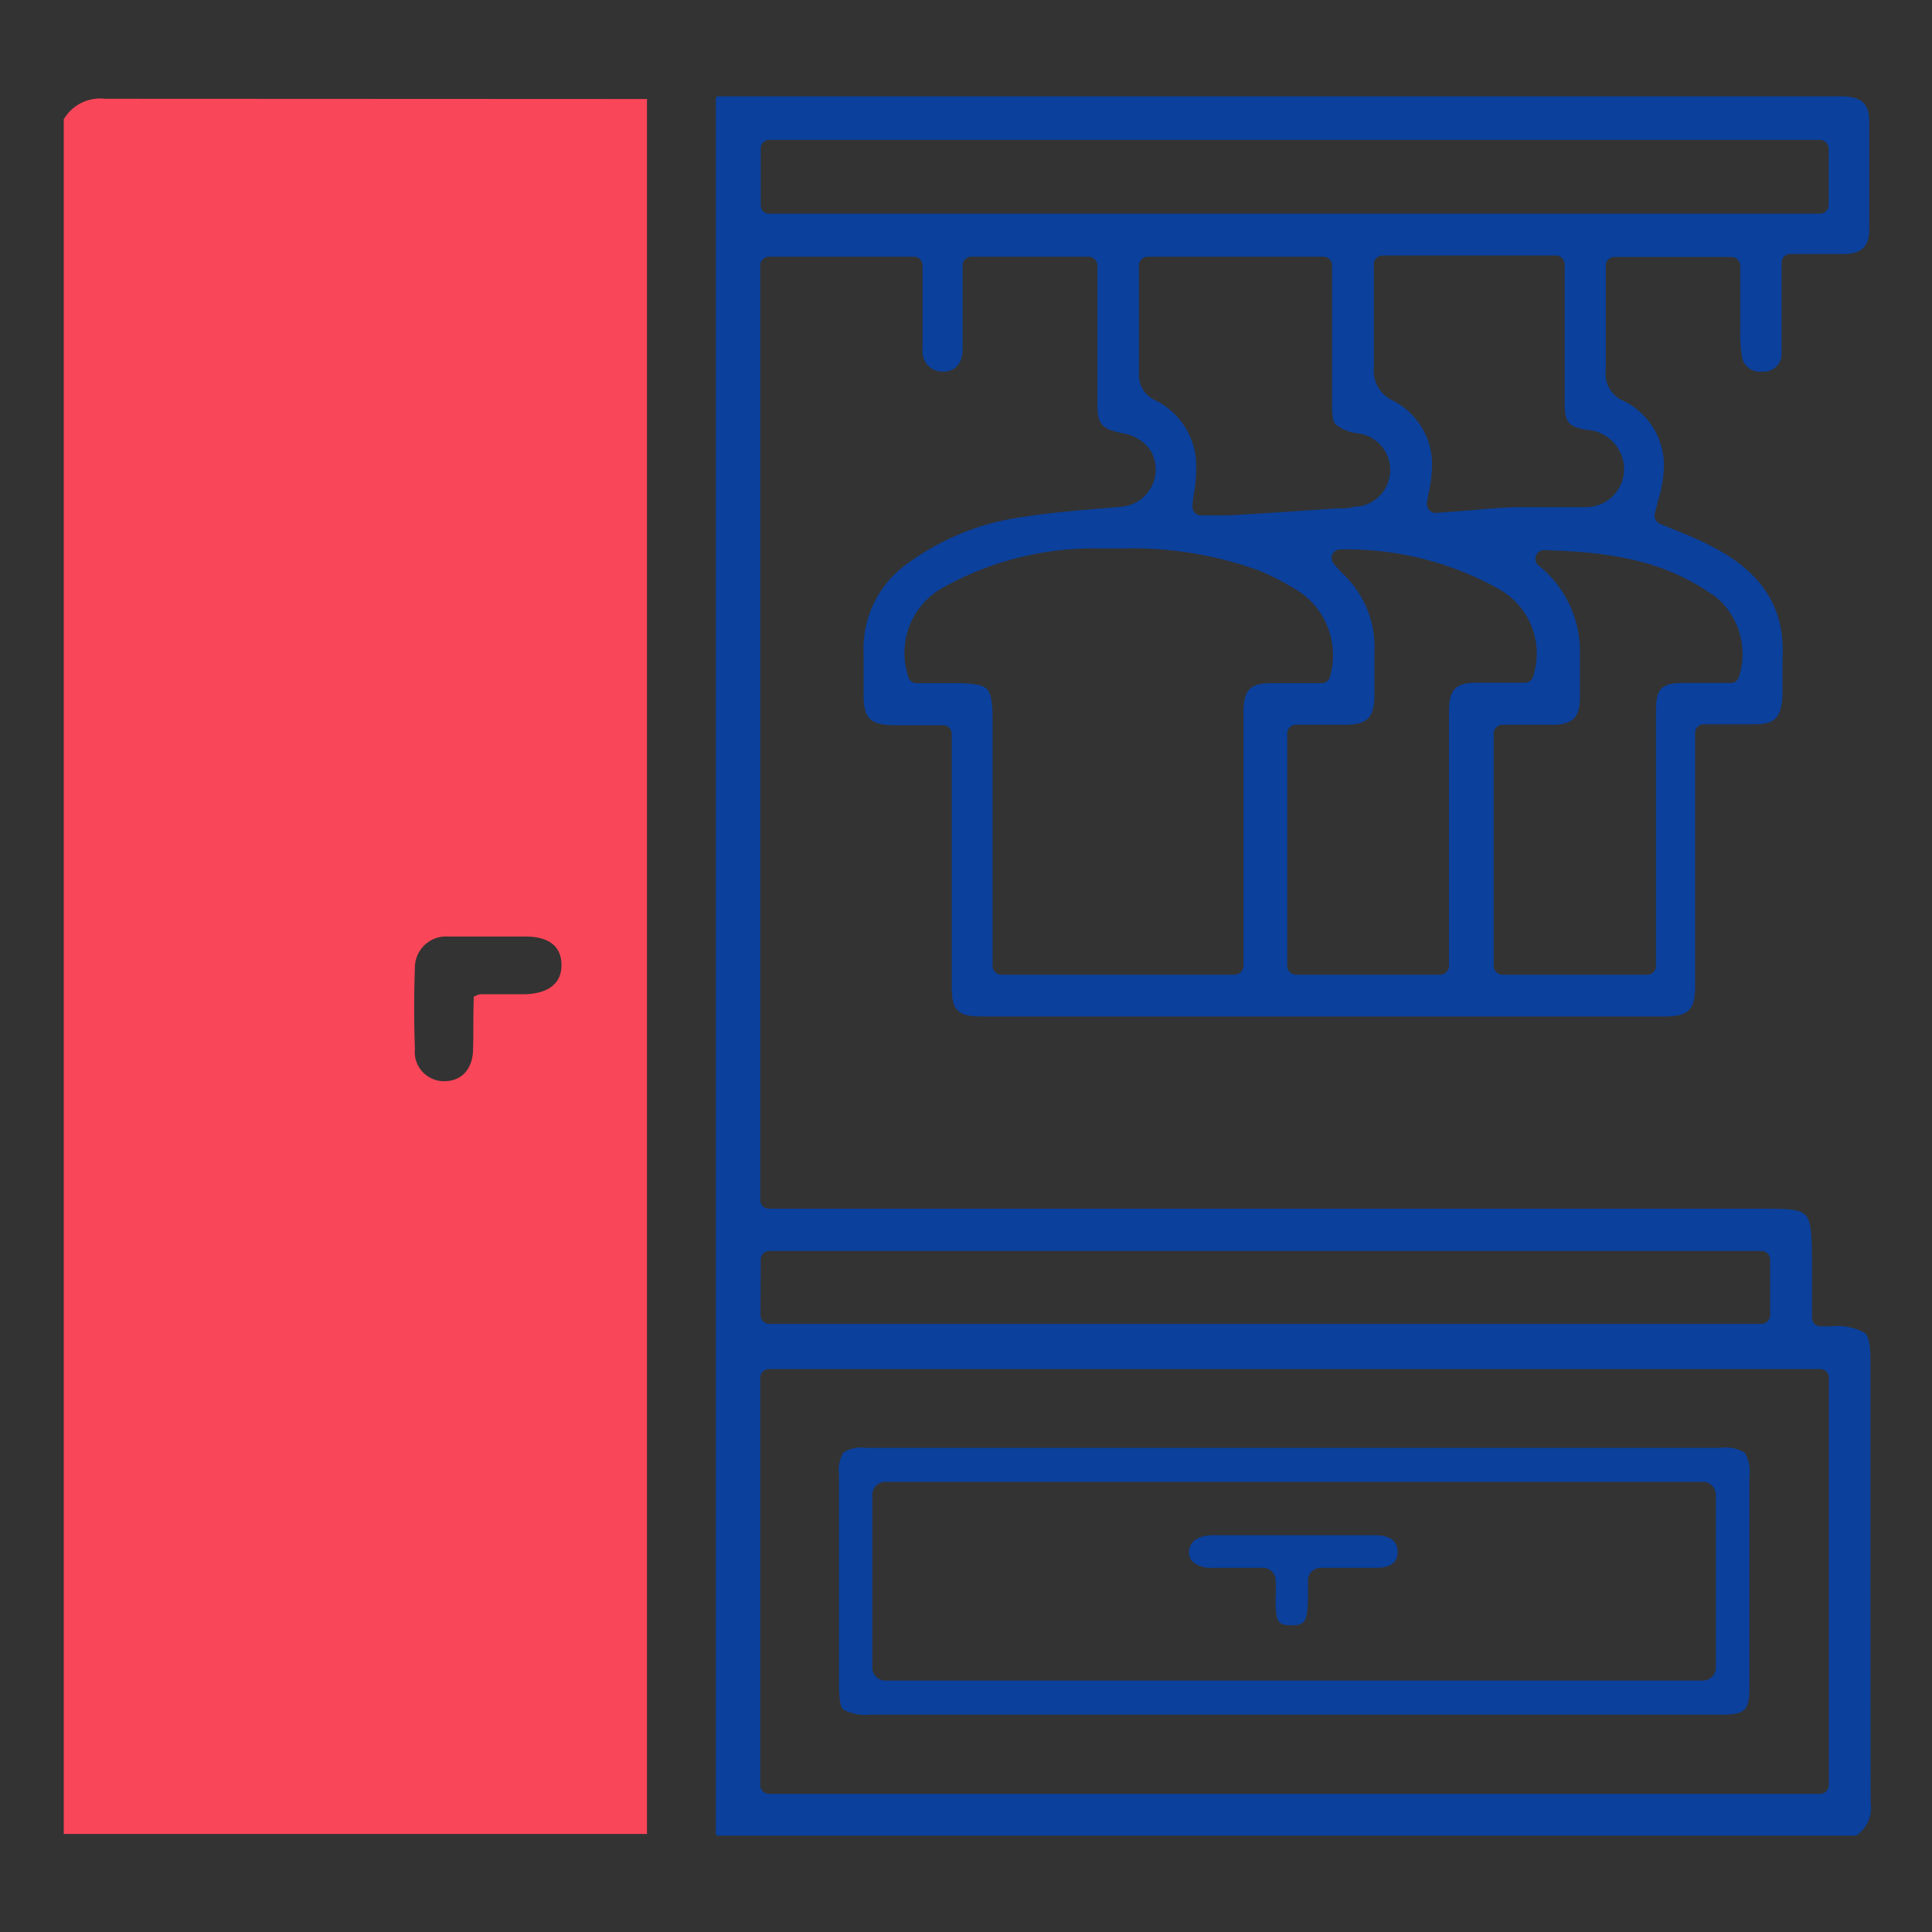 <svg id="Layer_1" data-name="Layer 1" xmlns="http://www.w3.org/2000/svg" viewBox="0 0 80 80"><rect x="0" y="0" width="80" height="80" fill="#333333" stroke="none"/><defs><style>.cls-1,.cls-3{fill:#0b409c;}.cls-2{fill:#fff;}.cls-3{stroke:#0b409c;stroke-linecap:round;stroke-linejoin:round;stroke-width:0.2px;}.cls-4{fill:#fa4659;}</style></defs><path class="cls-1" d="M39.3,40.19a4.45,4.45,0,0,1,1.4-.38A4.45,4.45,0,0,0,39.3,40.19Z"/><path class="cls-1" d="M39.93,40h0Z"/><path class="cls-1" d="M39.91,40h0Z"/><path class="cls-1" d="M40,40.2c0-.12,0-.26,0-.4C40,39.94,40,40.08,40,40.2Z"/><path class="cls-1" d="M39.87,39.59a1.22,1.22,0,0,1,.26.82A1.22,1.22,0,0,0,39.87,39.59Z"/><path class="cls-1" d="M40,40.07l0-.14Z"/><path class="cls-1" d="M40,40h0Z"/><path class="cls-1" d="M40.26,40a2.53,2.53,0,0,1-.52.1A2.53,2.53,0,0,0,40.26,40Z"/><path class="cls-2" d="M40,40h0Z"/><path class="cls-2" d="M40,40h0Z"/><path class="cls-2" d="M39.94,40h0Z"/><path class="cls-3" d="M77.35,60.81V56.56c0-.57,0-1.12-.21-1.3a2.31,2.31,0,0,0-1.3-.24l-.28,0-.2,0a.46.46,0,0,1-.43-.46V53.7c0-.36,0-.68,0-1,0-1.24,0-2.07-.23-2.31s-.78-.24-1.79-.24H31.84a.46.46,0,0,1-.46-.46V11a.47.47,0,0,1,.46-.47h6a.46.46,0,0,1,.46.47v2c0,.5,0,1,0,1.51a.73.73,0,0,0,.74.78h0c.57,0,.71-.44.72-.8,0-.63,0-1.28,0-1.91V11a.46.46,0,0,1,.46-.47h4.86a.47.47,0,0,1,.46.47v2.87c0,.9,0,1.83,0,2.74s.09,1.05,1,1.24a1.79,1.79,0,0,1,1.18.74,1.65,1.65,0,0,1-1.25,2.49l-1.17.1c-.95.08-1.93.17-2.88.32a10.3,10.3,0,0,0-4.8,1.93A4.21,4.21,0,0,0,35.86,27v1.77c0,.93.23,1.15,1.19,1.16h2a.46.46,0,0,1,.46.46V40.81c0,1,.19,1.18,1.2,1.18H68.89c1,0,1.2-.22,1.2-1.2q0-3.42,0-6.84v-3.6a.46.46,0,0,1,.47-.46h2.08c.83,0,1-.24,1.07-1.06v-.64c0-.31,0-.62,0-.94.11-2.06-.83-3.52-3-4.6-.44-.23-.92-.42-1.38-.61l-.64-.26a.47.47,0,0,1-.27-.52l.15-.59a5,5,0,0,0,.22-1.16,2.87,2.87,0,0,0-1.63-2.83,1.31,1.31,0,0,1-.77-1.34c0-1,0-2,0-3.11V11a.46.46,0,0,1,.46-.46h4.85a.47.47,0,0,1,.46.46v.72c0,.56,0,1.14,0,1.72v.24a5.77,5.77,0,0,0,.06,1,.64.64,0,0,0,.66.61H73a.63.63,0,0,0,.67-.66c0-.64,0-1.3,0-1.93v-1c0-.18,0-.36,0-.55s0-.18,0-.29a.46.46,0,0,1,.46-.44h2.17c.71,0,1-.25,1-.92,0-1.47,0-3,0-4.46,0-.68-.26-.93-1-.95H29.74V75.91H76.83a1.28,1.28,0,0,0,.53-1.25C77.35,70,77.35,65.35,77.35,60.81ZM47.8,16.67a1.26,1.26,0,0,1-.74-1.24c0-1,0-2.09,0-3.19V11a.47.47,0,0,1,.46-.47H54.8a.46.46,0,0,1,.46.47v5.59c0,.54,0,.81.14.93a1.74,1.74,0,0,0,.89.33,1.63,1.63,0,0,1,0,3.22l-.13,0a2.41,2.41,0,0,1-.48.08l-.33,0c-1.46.1-3,.21-4.47.29h-.21c-.21,0-.41,0-.61,0l-.34,0a.46.46,0,0,1-.33-.15.49.49,0,0,1-.11-.35c0-.22.05-.43.08-.63a6.13,6.13,0,0,0,.07-1.11A2.91,2.91,0,0,0,47.8,16.67ZM51.59,29.5V40a.47.47,0,0,1-.46.46H41.46A.47.47,0,0,1,41,40V29.81c0-.7-.06-1.06-.21-1.21s-.52-.21-1.24-.21H38A.47.47,0,0,1,37.5,28a3.19,3.19,0,0,1,1.58-3.8,12.85,12.85,0,0,1,6.41-1.59h1a15.44,15.44,0,0,1,5.7.93,10.37,10.37,0,0,1,1.38.7A3.28,3.28,0,0,1,55.18,28a.46.46,0,0,1-.45.39h-2C51.83,28.37,51.59,28.61,51.59,29.5Zm8.51,0V40a.47.47,0,0,1-.46.46h-6A.47.47,0,0,1,53.2,40V30.37a.47.47,0,0,1,.46-.46h2c.92,0,1.15-.24,1.15-1.17v-.56c0-.38,0-.77,0-1.16a4.05,4.05,0,0,0-1.3-3.21l-.19-.21-.16-.18a.5.5,0,0,1-.08-.51.47.47,0,0,1,.42-.26h0a13,13,0,0,1,6.57,1.63A3.15,3.15,0,0,1,63.59,28a.45.45,0,0,1-.45.37H61.27C60.32,28.36,60.1,28.57,60.1,29.5Zm10.83-5A3.17,3.17,0,0,1,72.12,28a.46.46,0,0,1-.45.38h-2c-.83,0-1,.22-1,1.06,0,2.33,0,4.69,0,7V40a.46.46,0,0,1-.46.46h-6a.47.47,0,0,1-.46-.46V30.37a.47.47,0,0,1,.46-.46h2.11c.75,0,1-.29,1-1s0-1.46,0-2.11a4.46,4.46,0,0,0-1.69-3.32.46.46,0,0,1-.12-.51.46.46,0,0,1,.43-.29h0C66.67,22.75,68.92,23.11,70.93,24.52Zm-3.58-5.08a1.68,1.68,0,0,1-1.71,1.68c-.26,0-.54,0-.87,0H63c-.83,0-1.68.1-2.49.16l-1.07.08h0a.46.46,0,0,1-.33-.15.45.45,0,0,1-.12-.38,4.17,4.17,0,0,1,.09-.51,6.06,6.06,0,0,0,.12-1,2.88,2.88,0,0,0-1.56-2.62,1.47,1.47,0,0,1-.85-1.51c0-.94,0-1.89,0-2.81,0-.41,0-.81,0-1.22a.66.66,0,0,1,0-.21s0,0,0-.08a.48.48,0,0,1,.46-.37h7.18a.47.47,0,0,1,.46.44,1.62,1.62,0,0,0,0,.22c0,.17,0,.35,0,.53v2.73c0,.77,0,1.53,0,2.3s.15.88.83,1A1.74,1.74,0,0,1,67.35,19.44ZM31.4,6.16a.46.46,0,0,1,.46-.47h43.5a.47.47,0,0,1,.46.47V8.49a.46.46,0,0,1-.46.46H31.86a.45.45,0,0,1-.46-.46Zm0,46a.46.46,0,0,1,.46-.46H72.94a.46.46,0,0,1,.46.46v2.29a.47.47,0,0,1-.46.47H31.85a.47.47,0,0,1-.46-.47ZM75.83,73.92a.47.47,0,0,1-.46.46H31.84a.47.47,0,0,1-.46-.46V57.05a.46.46,0,0,1,.46-.46H75.37a.46.46,0,0,1,.46.46Z"/><path class="cls-1" d="M72.24,60.15a1.52,1.52,0,0,0-1-.2H35.86a1.45,1.45,0,0,0-.93.19,1.41,1.41,0,0,0-.19.92v8.66c0,.61.06,1,.2,1.08a2,2,0,0,0,1.12.2H71.27c1,0,1.17-.17,1.17-1.16,0-2.78,0-5.64,0-8.73A1.47,1.47,0,0,0,72.24,60.15Zm-1.19,8.9a.54.54,0,0,1-.54.54H36.66a.54.54,0,0,1-.54-.54V61.9a.54.54,0,0,1,.54-.54H70.51a.54.54,0,0,1,.54.54Z"/><path class="cls-1" d="M57.87,64.25c0-.44-.31-.67-.91-.68H50.23c-.35,0-.94.09-1,.67a.56.56,0,0,0,.15.42,1.16,1.16,0,0,0,.82.26h2.1a.53.53,0,0,1,.52.46,7.13,7.13,0,0,1,0,.79c0,1,.08,1.12.65,1.13h0c.58,0,.67-.15.69-1.16,0-.25,0-.51,0-.76a.54.54,0,0,1,.53-.46H57C57.87,64.91,57.87,64.43,57.87,64.25Z"/><path class="cls-4" d="M4.35,4.09a1.75,1.75,0,0,0-1.71.85v71H26.79V4.1ZM19.59,43.41c0,.86-.48,1.36-1.19,1.36a1.21,1.21,0,0,1-1.22-1.34q-.06-1.68,0-3.36a1.29,1.29,0,0,1,1.38-1.29c1.06,0,2.13,0,3.19,0s1.51.47,1.5,1.21-.56,1.16-1.54,1.18c-.61,0-1.22,0-1.84,0a1.21,1.21,0,0,0-.25.1C19.59,42,19.61,42.71,19.59,43.41Z"/></svg>